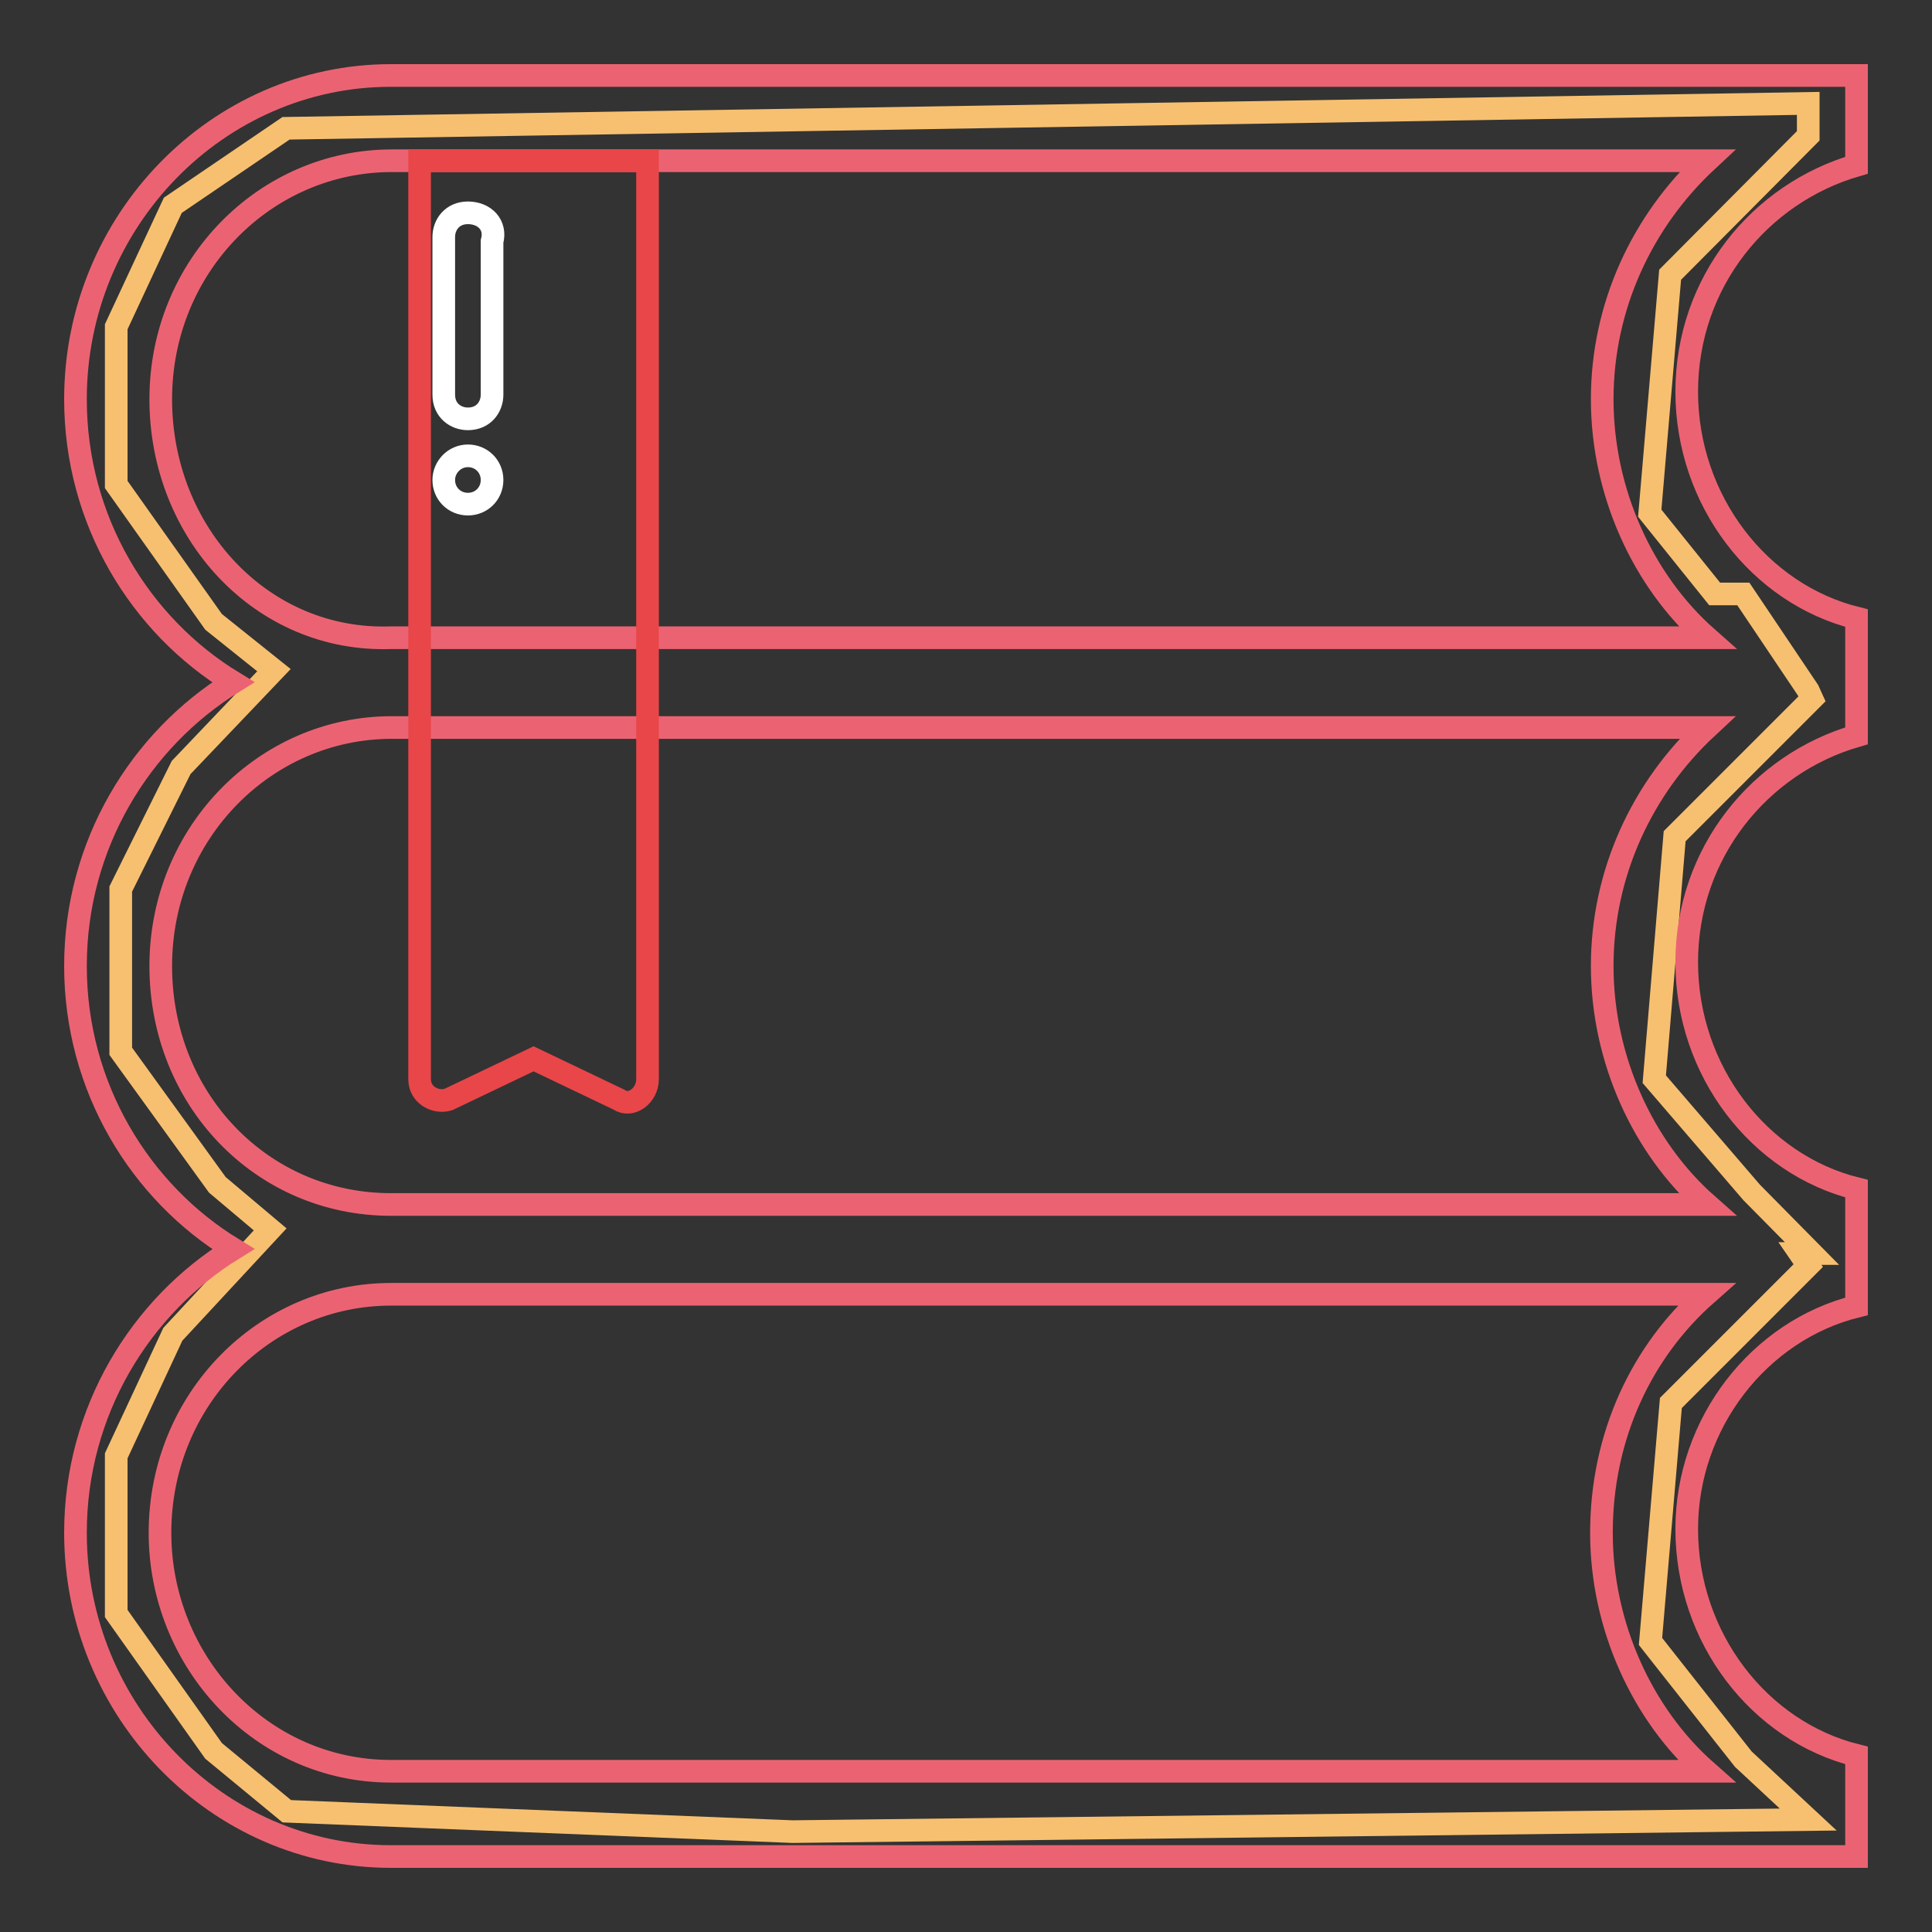 <?xml version="1.0" encoding="utf-8"?>
<!-- Svg Vector Icons : http://www.onlinewebfonts.com/icon -->
<!DOCTYPE svg PUBLIC "-//W3C//DTD SVG 1.1//EN" "http://www.w3.org/Graphics/SVG/1.1/DTD/svg11.dtd">
<svg version="1.1" xmlns="http://www.w3.org/2000/svg" xmlns:xlink="http://www.w3.org/1999/xlink" x="0px" y="0px" viewBox="0 0 256 256" enable-background="new 0 0 256 256" xml:space="preserve">
<rect x="0" y="0" width="256" height="256" fill="#333333" stroke="none"/>
<g> <path stroke-width="3" fill-opacity="0" stroke="#f7c070"  d="M232.1,158l-12.9-15l2.7-32.2l18.2-18.2l-0.5-1.1L231,78.7h-3.8l-8.6-10.7l2.7-31.6L239.6,18v-4.3L37.9,17 l-15,10.2l-7.5,16.1v20.9l12.9,18.2l8,6.4l-12.3,12.9l-8,16.1v21.5L28.8,157l7,5.9l-12.9,13.9l-7.5,16.1v20.9l12.9,18.2l9.7,8 l67,2.7l134.6-1.6l-8.6-8l-12.3-15.6l2.7-31.6l18.2-18.2l-1.1-1.6h1.6L232.1,158z"/> <path stroke-width="3" fill-opacity="0" stroke="#eb6372"  d="M246,173.1v-15.6c-12.9-3.2-22.5-15.6-22.5-30c0-14.5,9.7-26.3,22.5-30V81.9c-12.9-3.2-22.5-15.6-22.5-30 c0-14.5,9.7-26.3,22.5-30V10H51.8C28.8,10,10,29.3,10,52.9c0,16.1,8.6,30,20.9,37.5C18.6,98,10,111.9,10,128 c0,16.1,8.6,30,20.9,37.5C18.6,173.1,10,187,10,203.1c0,23.6,18.8,42.9,41.8,42.9H246v-13.4c-12.9-3.2-22.5-15.6-22.5-30 C223.5,188.6,233.1,176.3,246,173.1z M21.3,52.9c0-17.7,13.9-31.6,30.6-31.6h174.3c-8.6,8-13.9,19.3-13.9,31.6s5.4,24.1,13.9,31.6 H51.8C34.7,85.1,21.3,70.6,21.3,52.9z M21.3,128c0-17.7,13.9-31.6,30.6-31.6h174.3c-8.6,8-13.9,19.3-13.9,31.6 c0,12.3,5.4,24.1,13.9,31.6H51.8C34.7,159.6,21.3,145.7,21.3,128z M212.2,203.1c0,12.3,5.4,24.1,13.9,31.6H51.8 c-17.2,0-30.6-14.5-30.6-31.6c0-17.7,13.9-31.6,30.6-31.6h174.3C217.6,179,212.2,190.2,212.2,203.1z"/> <path stroke-width="3" fill-opacity="0" stroke="#e94649"  d="M55.6,21.3V143c0,2.1,2.1,3.2,3.8,2.7l11.3-5.4l11.3,5.4c1.6,1.1,3.8-0.5,3.8-2.7V21.3H55.6z"/> <path stroke-width="3" fill-opacity="0" stroke="#ffffff"  d="M62,28.2c-2.1,0-3.2,1.6-3.2,3.2v20.9c0,2.1,1.6,3.2,3.2,3.2c2.1,0,3.2-1.6,3.2-3.2V32 C65.8,29.8,64.2,28.2,62,28.2z"/> <path stroke-width="3" fill-opacity="0" stroke="#ffffff"  d="M58.8,63.6c0,1.8,1.4,3.2,3.2,3.2s3.2-1.4,3.2-3.2s-1.4-3.2-3.2-3.2S58.8,61.9,58.8,63.6z"/></g>
</svg>